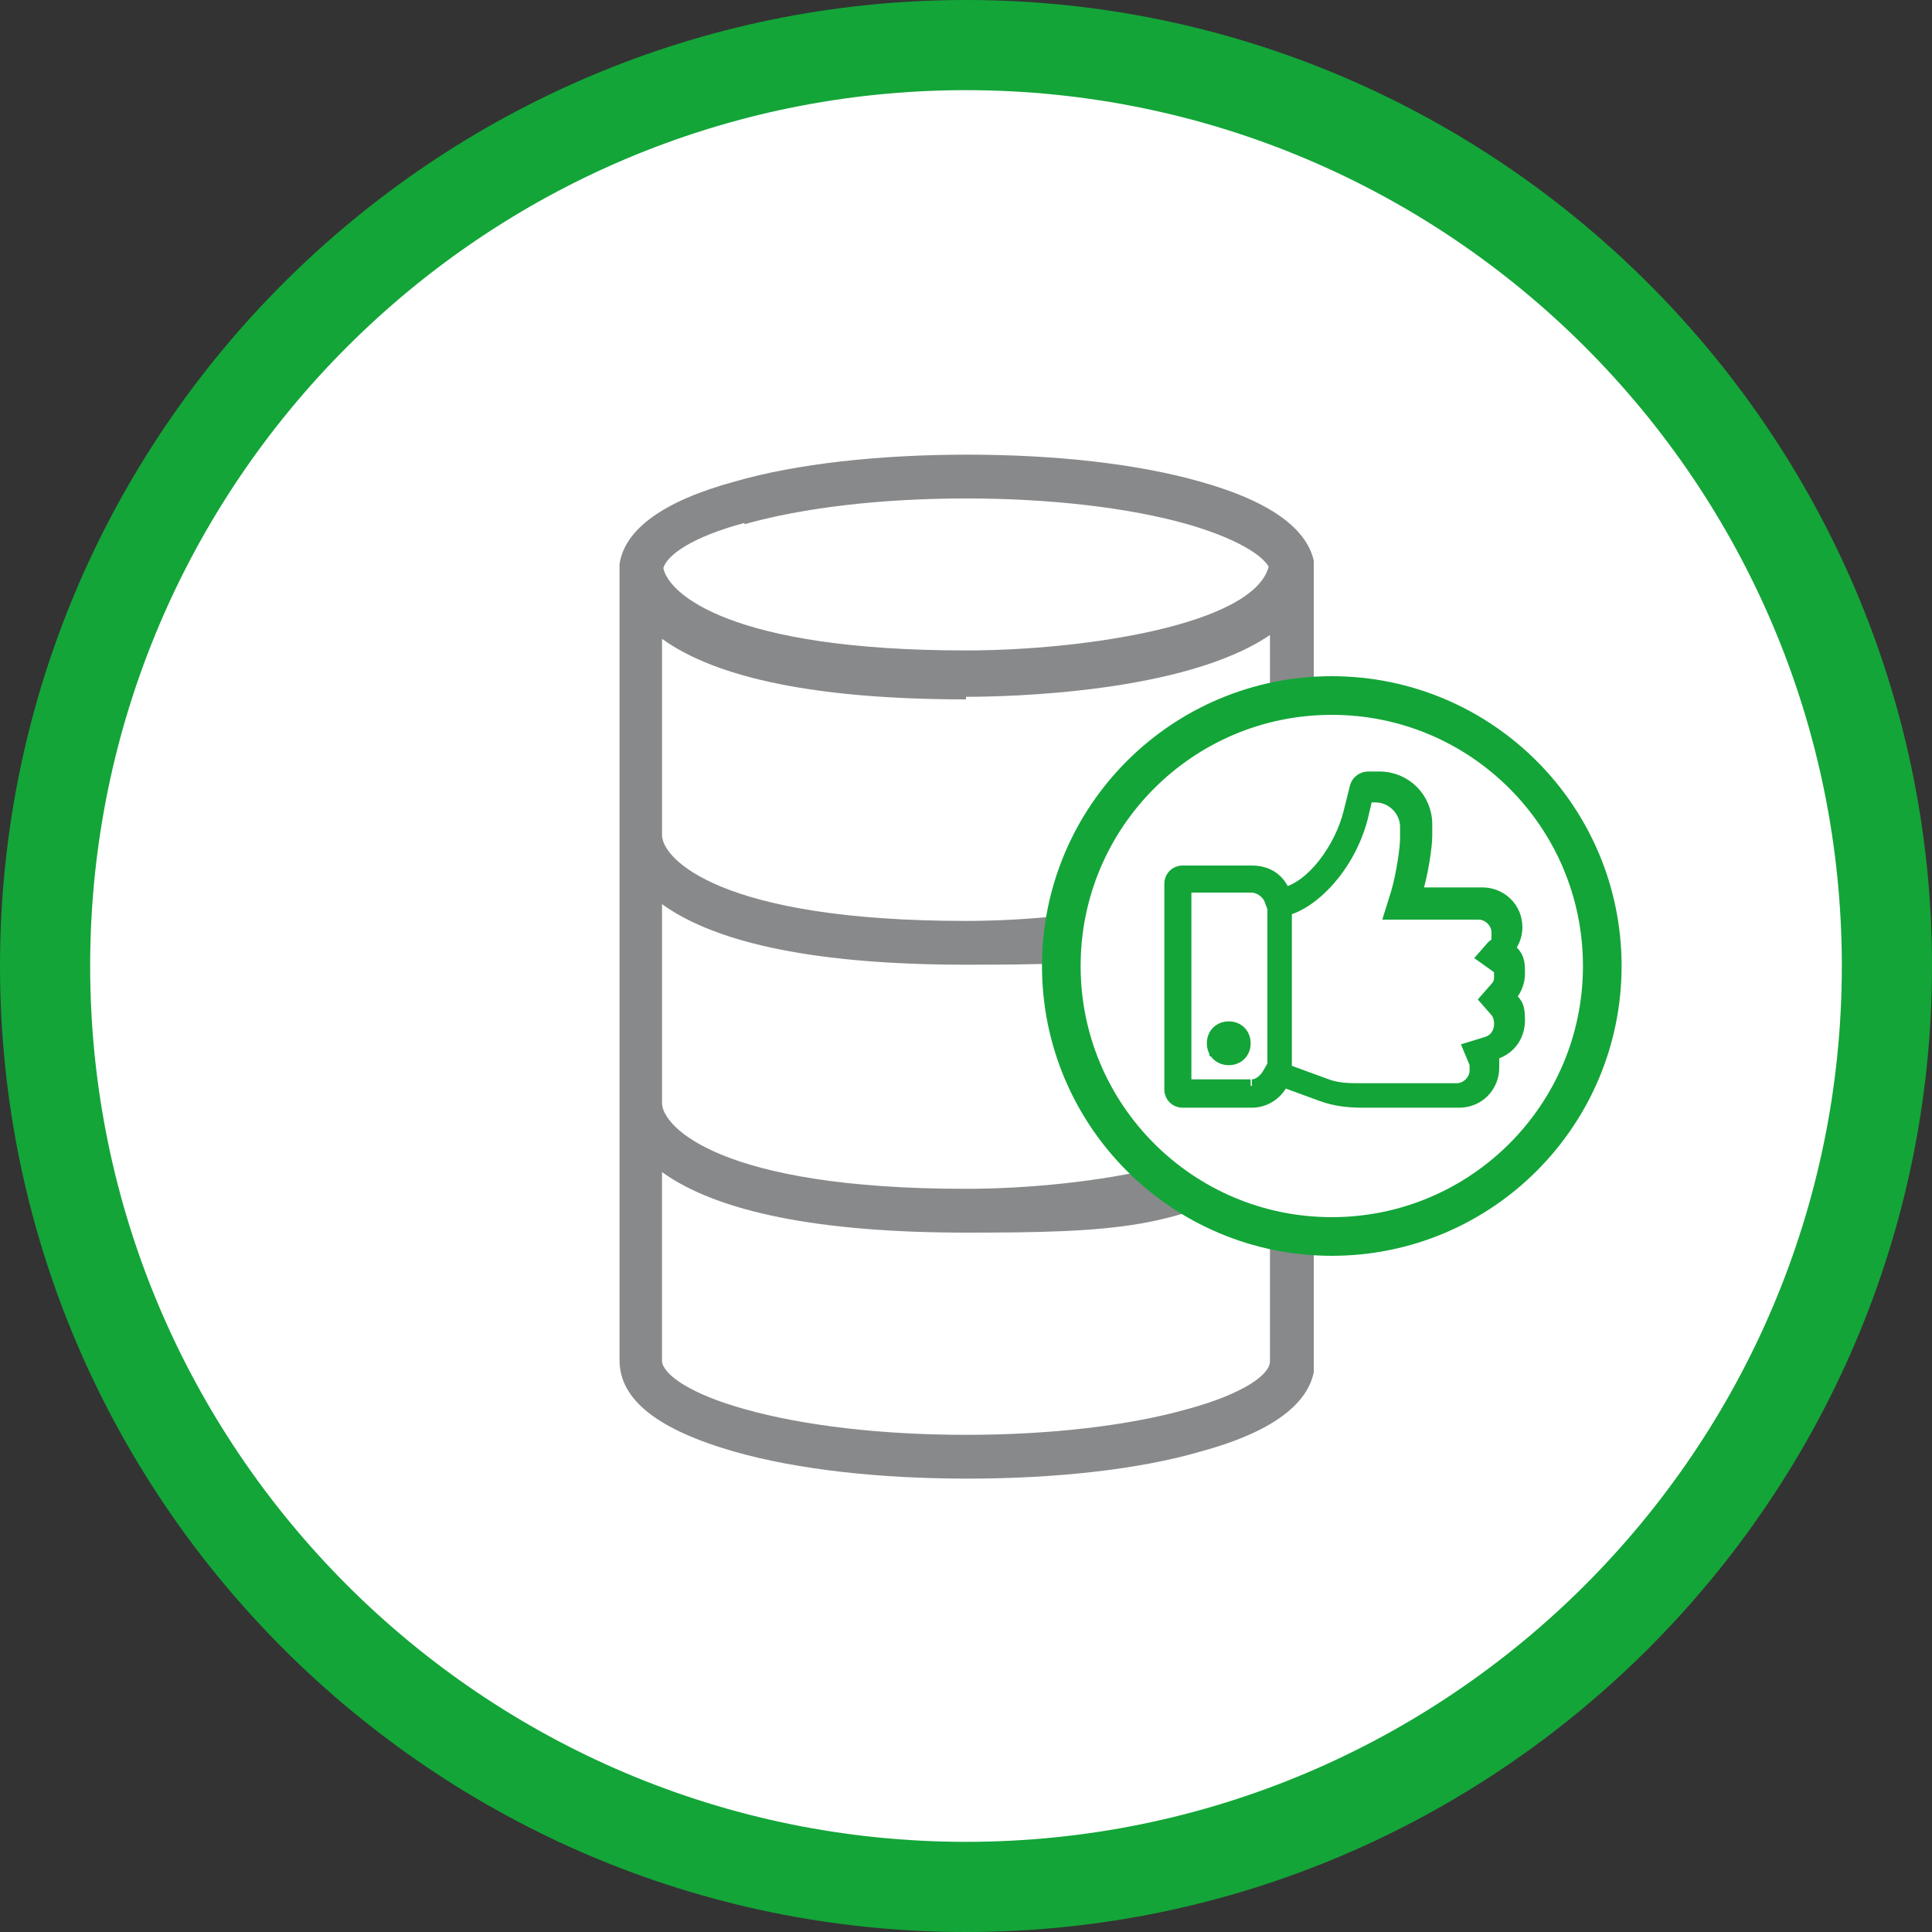 <?xml version="1.0" encoding="UTF-8"?>
<svg id="Ebene_1" xmlns="http://www.w3.org/2000/svg" xmlns:xlink="http://www.w3.org/1999/xlink" version="1.1" viewBox="0 0 150 150">
  <rect x="0" y="0" width="150" height="150" fill="#333333" stroke="none"/>
  <!-- Generator: Adobe Illustrator 29.3.1, SVG Export Plug-In . SVG Version: 2.1.0 Build 151)  -->
  <defs>
    <style>
      .st0 {
        fill: none;
      }

      .st1 {
        fill: #88898a;
      }

      .st2 {
        fill: #13a538;
        stroke: #13a538;
      }

      .st2, .st3 {
        stroke-miterlimit: 10;
      }

      .st4 {
        fill: #13a538;
      }

      .st3 {
        stroke: #13a538;
        stroke-width: 3px;
      }

      .st3, .st5 {
        fill: #fff;
      }

      .st6 {
        clip-path: url(#clippath-1);
      }

      .st7 {
        clip-path: url(#clippath);
      }
    </style>
    <clipPath id="clippath">
      <rect class="st0" width="150" height="150"/>
    </clipPath>
    <clipPath id="clippath-1">
      <rect class="st0" x="47.9" y="35.2" width="54.1" height="79.6"/>
    </clipPath>
  </defs>
  <circle class="st5" cx="75" cy="75" r="71.3"/>
  <g class="st7">
    <path class="st4" d="M75,150C33.7,150,0,116.4,0,75S33.7,0,75,0s75,33.7,75,75-33.7,75-75,75ZM75,7C37.5,7,7,37.5,7,75s30.5,68,68,68,68-30.5,68-68S112.5,7,75,7Z"/>
  </g>
  <path class="st5" d="M49.7,93h9.7c.4,0,.7.3.8.7-.2,3,.3,6.4,0,9.3s-.2.8-.9.9c-2.9.3-6.3-.2-9.3,0-.5,0-.7-.4-.8-.9-.3-2.9.3-6.4,0-9.3l.5-.7Z"/>
  <g>
    <g class="st6">
      <path class="st1" d="M98.6,105.7h0c0,1-2,2.5-6.4,3.7-4.6,1.3-10.7,2-17.2,2s-12.6-.7-17.2-2c-4.3-1.2-6.3-2.7-6.4-3.7h0v-14.7c4.3,3.1,12.2,4.7,23.6,4.7s17-.3,23.6-4.8v14.6h0v.2h0ZM57.8,40.7c4.6-1.3,10.7-2,17.2-2s12.6.7,17.2,2c3.8,1.1,5.8,2.4,6.3,3.3-1.2,4.5-14.3,6.5-23.5,6.5-18.3,0-23.1-4.4-23.5-6.4.3-1,2.2-2.4,6.3-3.5M51.4,85.5v-15.3c4.3,3.1,12.2,4.7,23.6,4.7s17-.3,23.6-4.8v15.3c-.7,4.7-14.2,6.9-23.6,6.9-19.1,0-23.5-4.8-23.6-6.6h0v-.2ZM75,54.1c3.3,0,17-.3,23.6-4.8v15.3c-.7,4.7-14.2,6.9-23.6,6.9-19.1,0-23.5-4.8-23.6-6.6h0v-15.3c4.3,3.1,12.2,4.7,23.6,4.7M102.1,44.4v-.2h0c-.2-2.9-3.2-5.2-8.9-6.8-4.9-1.4-11.3-2.1-18.1-2.1s-13.3.7-18.1,2.1c-5.5,1.5-8.5,3.7-8.9,6.4h0v61.8h0c0,3.1,3,5.4,8.9,7.1,4.9,1.4,11.3,2.1,18.1,2.1s13.3-.7,18.1-2.1c5.9-1.6,8.9-4,8.9-7.1s0,0,0,0h0v-61.1h0Z"/>
    </g>
    <circle class="st3" cx="103.4" cy="75" r="21"/>
  </g>
  <g>
    <path class="st2" d="M117,73.8c.4-.5.7-1.1.7-1.8,0-1.5-1.2-2.6-2.6-2.6h-5.2c.5-1.6.8-3.7.8-4.5v-.9c0-2-1.6-3.6-3.6-3.6h-.9c-.4,0-.8.3-.9.7l-.5,2c-.7,2.8-2.9,5.8-5.1,6.3-.4-1.1-1.3-1.7-2.5-1.7h-5.4c-.5,0-.9.4-.9.9v16c0,.5.4.9.9.9h5.4c1.1,0,2-.7,2.4-1.6l3,1.1c1.1.4,2.1.5,3.2.5h7.5c1.5,0,2.6-1.2,2.6-2.6s0-.7,0-1.1c1.2-.3,2-1.3,2-2.6s-.3-1.3-.7-1.8c.4-.5.7-1.1.7-1.8s0-1.2-.5-1.7M97.1,84.3h-5.1v-15.5h5.1c.7,0,1.2.4,1.5.9l.3.8v12.2l-.4.7c-.3.5-.8.9-1.3.9M116.1,74.6c.3.3.4.7.4,1.1s0,.7-.4,1.1l-.7.8.7.8c.3.3.4.7.4,1.1,0,.7-.4,1.3-1.1,1.5l-1.3.4.5,1.2c0,0,0,.4,0,.5,0,.8-.7,1.5-1.5,1.5h-7.5c-.9,0-1.8,0-2.8-.4l-3-1.1v-12.5c2.1-.5,4.9-3.3,5.9-7.1l.4-1.7h.7c1.3,0,2.4,1.1,2.4,2.4v.9c0,.8-.3,2.8-.7,4.2l-.5,1.6h6.8c.8,0,1.5.7,1.5,1.5s0,.8-.4,1.1l-.7.8.7.5v-.2Z"/>
    <path class="st2" d="M94.4,81c0,0,0,.9,0,1h0v-1Z"/>
  </g>
  <path class="st2" d="M95.4,79.8c-.7,0-1.2.5-1.2,1.2s.5,1.2,1.2,1.2,1.2-.5,1.2-1.2-.5-1.2-1.2-1.2"/>
</svg>